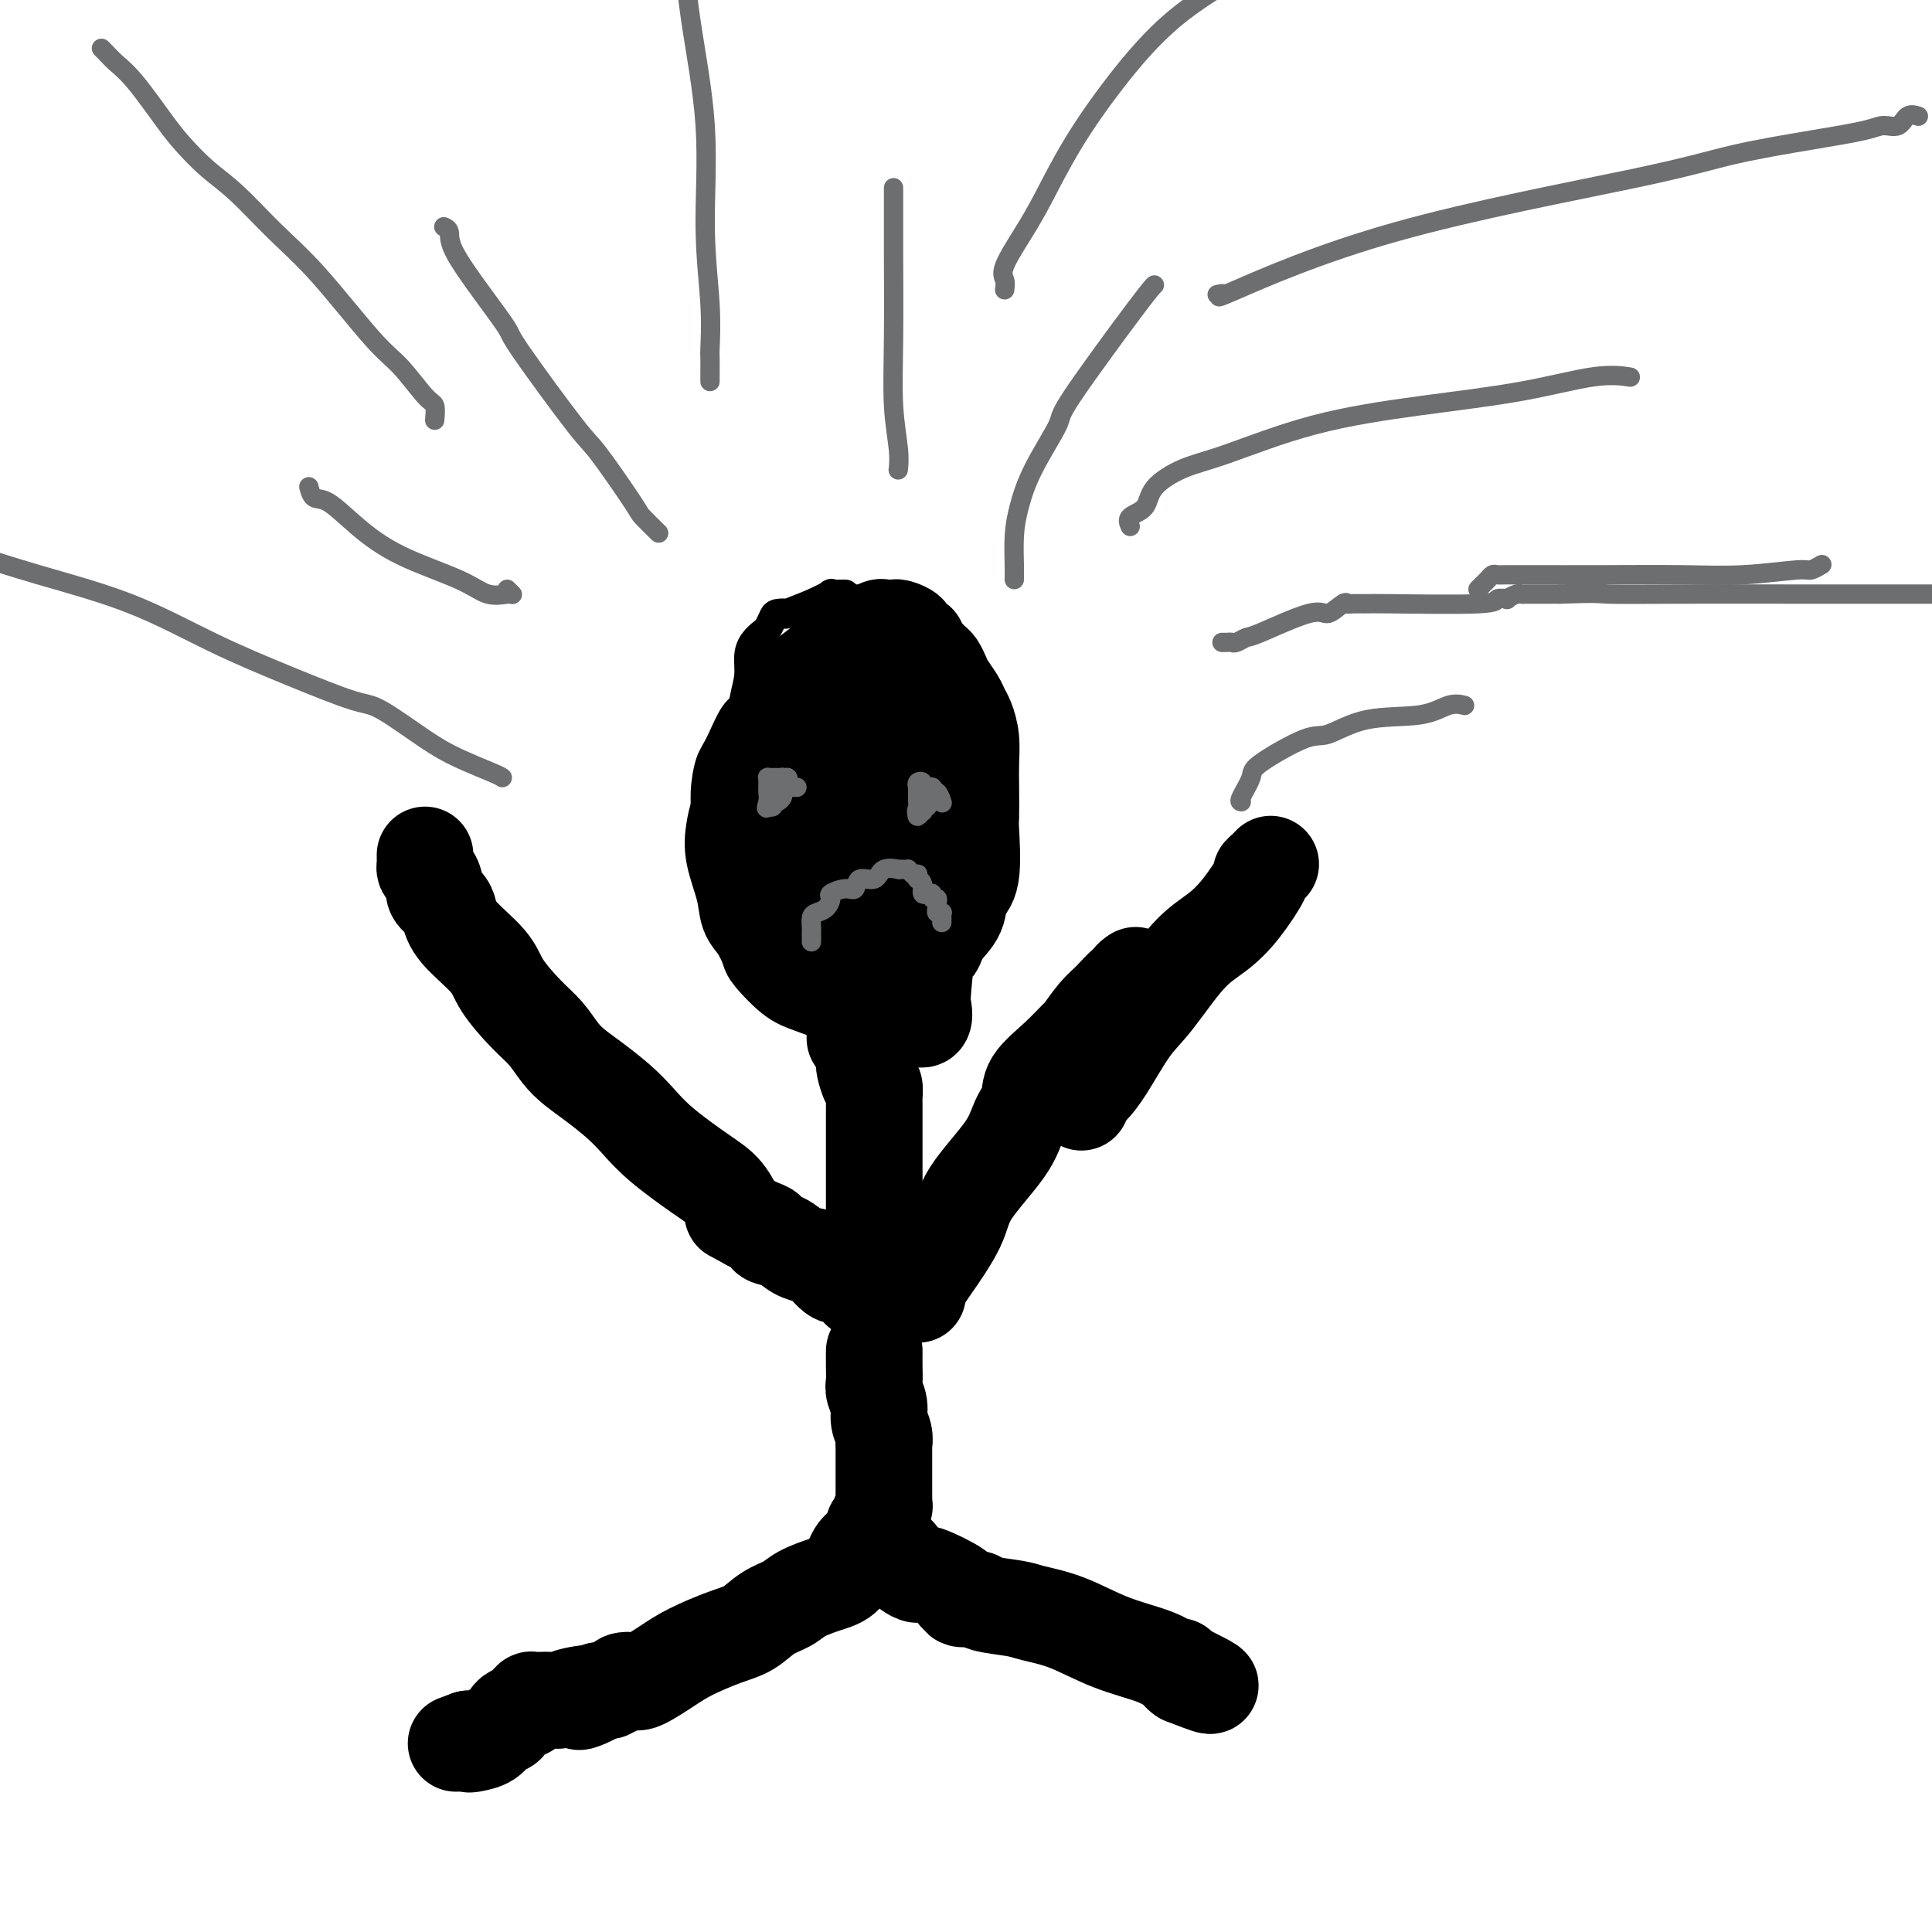 <svg viewBox='0 0 400 400' version='1.1' xmlns='http://www.w3.org/2000/svg' xmlns:xlink='http://www.w3.org/1999/xlink'><g fill='none' stroke='#000000' stroke-width='6' stroke-linecap='round' stroke-linejoin='round'><path d='M175,123c-0.175,-0.012 -0.350,-0.024 -1,0c-0.650,0.024 -1.776,0.083 -2,0c-0.224,-0.083 0.455,-0.310 0,0c-0.455,0.310 -2.044,1.157 -4,2c-1.956,0.843 -4.279,1.683 -5,2c-0.721,0.317 0.158,0.112 0,0c-0.158,-0.112 -1.355,-0.130 -2,0c-0.645,0.130 -0.737,0.407 -1,1c-0.263,0.593 -0.697,1.501 -1,2c-0.303,0.499 -0.477,0.588 -1,1c-0.523,0.412 -1.397,1.147 -2,2c-0.603,0.853 -0.936,1.824 -1,3c-0.064,1.176 0.140,2.556 0,4c-0.140,1.444 -0.626,2.953 -1,5c-0.374,2.047 -0.637,4.631 -1,7c-0.363,2.369 -0.828,4.521 -1,6c-0.172,1.479 -0.052,2.283 0,3c0.052,0.717 0.035,1.346 0,2c-0.035,0.654 -0.087,1.333 0,2c0.087,0.667 0.312,1.322 1,2c0.688,0.678 1.840,1.380 2,2c0.160,0.620 -0.670,1.157 0,2c0.670,0.843 2.840,1.991 4,3c1.160,1.009 1.309,1.878 2,3c0.691,1.122 1.926,2.497 3,3c1.074,0.503 1.989,0.135 3,0c1.011,-0.135 2.118,-0.036 3,0c0.882,0.036 1.538,0.010 2,0c0.462,-0.010 0.731,-0.005 1,0'/><path d='M173,180c2.006,0.262 1.021,-0.583 1,-1c-0.021,-0.417 0.921,-0.404 2,-1c1.079,-0.596 2.295,-1.799 3,-3c0.705,-1.201 0.901,-2.401 2,-3c1.099,-0.599 3.103,-0.598 4,-1c0.897,-0.402 0.686,-1.208 1,-2c0.314,-0.792 1.152,-1.569 2,-2c0.848,-0.431 1.705,-0.517 2,-1c0.295,-0.483 0.026,-1.362 1,-2c0.974,-0.638 3.189,-1.035 4,-1c0.811,0.035 0.217,0.502 0,0c-0.217,-0.502 -0.058,-1.973 0,-3c0.058,-1.027 0.015,-1.610 0,-3c-0.015,-1.390 -0.003,-3.585 0,-5c0.003,-1.415 -0.005,-2.049 0,-3c0.005,-0.951 0.023,-2.219 0,-3c-0.023,-0.781 -0.086,-1.075 0,-2c0.086,-0.925 0.321,-2.482 0,-4c-0.321,-1.518 -1.199,-2.997 -2,-4c-0.801,-1.003 -1.523,-1.530 -2,-3c-0.477,-1.470 -0.707,-3.882 -1,-5c-0.293,-1.118 -0.650,-0.940 -1,-1c-0.350,-0.060 -0.693,-0.356 -1,-1c-0.307,-0.644 -0.577,-1.637 -1,-2c-0.423,-0.363 -0.998,-0.098 -1,0c-0.002,0.098 0.571,0.028 0,0c-0.571,-0.028 -2.285,-0.014 -4,0'/><path d='M182,124c-1.599,-0.617 -1.598,-0.158 -2,0c-0.402,0.158 -1.208,0.016 -2,0c-0.792,-0.016 -1.570,0.095 -2,0c-0.430,-0.095 -0.513,-0.397 -1,0c-0.487,0.397 -1.379,1.493 -3,3c-1.621,1.507 -3.970,3.425 -6,5c-2.030,1.575 -3.741,2.806 -5,4c-1.259,1.194 -2.067,2.351 -3,4c-0.933,1.649 -1.991,3.791 -3,5c-1.009,1.209 -1.968,1.486 -3,3c-1.032,1.514 -2.136,4.266 -3,6c-0.864,1.734 -1.488,2.451 -2,4c-0.512,1.549 -0.910,3.930 -1,6c-0.090,2.070 0.130,3.829 0,6c-0.130,2.171 -0.609,4.754 0,7c0.609,2.246 2.307,4.153 3,6c0.693,1.847 0.381,3.632 1,6c0.619,2.368 2.169,5.317 3,7c0.831,1.683 0.942,2.099 2,3c1.058,0.901 3.062,2.286 4,3c0.938,0.714 0.809,0.758 1,1c0.191,0.242 0.702,0.681 1,1c0.298,0.319 0.383,0.519 1,0c0.617,-0.519 1.767,-1.758 2,-2c0.233,-0.242 -0.452,0.514 1,0c1.452,-0.514 5.041,-2.298 7,-4c1.959,-1.702 2.288,-3.322 3,-5c0.712,-1.678 1.807,-3.413 3,-4c1.193,-0.587 2.484,-0.025 3,-2c0.516,-1.975 0.258,-6.488 0,-11'/><path d='M181,176c0.113,-2.783 0.395,-4.239 0,-6c-0.395,-1.761 -1.468,-3.827 -2,-6c-0.532,-2.173 -0.525,-4.452 -1,-6c-0.475,-1.548 -1.434,-2.364 -2,-3c-0.566,-0.636 -0.741,-1.092 -1,-2c-0.259,-0.908 -0.603,-2.266 -1,-3c-0.397,-0.734 -0.848,-0.842 -1,-1c-0.152,-0.158 -0.004,-0.366 -1,-1c-0.996,-0.634 -3.135,-1.694 -4,-2c-0.865,-0.306 -0.454,0.142 -1,0c-0.546,-0.142 -2.047,-0.874 -3,-1c-0.953,-0.126 -1.359,0.354 -2,1c-0.641,0.646 -1.519,1.460 -2,3c-0.481,1.540 -0.567,3.808 -1,6c-0.433,2.192 -1.214,4.309 -2,6c-0.786,1.691 -1.576,2.955 -2,5c-0.424,2.045 -0.483,4.872 -1,7c-0.517,2.128 -1.493,3.557 -2,6c-0.507,2.443 -0.545,5.901 0,8c0.545,2.099 1.674,2.839 2,4c0.326,1.161 -0.150,2.742 1,4c1.150,1.258 3.927,2.193 6,3c2.073,0.807 3.442,1.484 5,2c1.558,0.516 3.304,0.870 5,1c1.696,0.130 3.342,0.037 4,0c0.658,-0.037 0.329,-0.019 0,0'/></g>
<g fill='none' stroke='#000000' stroke-width='20' stroke-linecap='round' stroke-linejoin='round'><path d='M190,133c-0.900,-0.340 -1.799,-0.680 -2,-1c-0.201,-0.320 0.297,-0.621 0,-1c-0.297,-0.379 -1.388,-0.835 -2,-1c-0.612,-0.165 -0.744,-0.039 -1,0c-0.256,0.039 -0.636,-0.007 -1,0c-0.364,0.007 -0.712,0.068 -1,0c-0.288,-0.068 -0.515,-0.266 -1,0c-0.485,0.266 -1.227,0.997 -2,2c-0.773,1.003 -1.578,2.278 -3,4c-1.422,1.722 -3.460,3.893 -5,5c-1.540,1.107 -2.581,1.152 -4,2c-1.419,0.848 -3.216,2.500 -5,4c-1.784,1.500 -3.557,2.848 -4,4c-0.443,1.152 0.442,2.106 0,3c-0.442,0.894 -2.211,1.727 -3,3c-0.789,1.273 -0.597,2.986 -1,5c-0.403,2.014 -1.402,4.328 -2,6c-0.598,1.672 -0.796,2.700 -1,4c-0.204,1.300 -0.415,2.870 0,5c0.415,2.130 1.457,4.820 2,7c0.543,2.180 0.589,3.852 1,5c0.411,1.148 1.189,1.774 2,3c0.811,1.226 1.657,3.053 2,4c0.343,0.947 0.184,1.013 1,2c0.816,0.987 2.607,2.895 4,4c1.393,1.105 2.387,1.406 4,2c1.613,0.594 3.844,1.480 6,2c2.156,0.520 4.238,0.676 6,1c1.762,0.324 3.205,0.818 4,1c0.795,0.182 0.941,0.052 1,0c0.059,-0.052 0.029,-0.026 0,0'/><path d='M185,208c3.830,0.384 2.904,-1.656 3,-3c0.096,-1.344 1.215,-1.991 2,-3c0.785,-1.009 1.237,-2.378 2,-4c0.763,-1.622 1.836,-3.496 3,-5c1.164,-1.504 2.417,-2.636 3,-4c0.583,-1.364 0.496,-2.958 1,-4c0.504,-1.042 1.599,-1.530 2,-4c0.401,-2.470 0.108,-6.922 0,-9c-0.108,-2.078 -0.032,-1.782 0,-3c0.032,-1.218 0.019,-3.951 0,-6c-0.019,-2.049 -0.046,-3.416 0,-5c0.046,-1.584 0.163,-3.387 0,-5c-0.163,-1.613 -0.607,-3.037 -1,-4c-0.393,-0.963 -0.735,-1.466 -1,-2c-0.265,-0.534 -0.452,-1.098 -1,-2c-0.548,-0.902 -1.457,-2.141 -2,-3c-0.543,-0.859 -0.719,-1.340 -1,-2c-0.281,-0.660 -0.668,-1.501 -1,-2c-0.332,-0.499 -0.611,-0.656 -1,-1c-0.389,-0.344 -0.890,-0.874 -1,-1c-0.110,-0.126 0.171,0.153 -1,0c-1.171,-0.153 -3.792,-0.736 -6,0c-2.208,0.736 -4.001,2.792 -6,4c-1.999,1.208 -4.203,1.568 -6,3c-1.797,1.432 -3.186,3.936 -5,6c-1.814,2.064 -4.053,3.687 -5,5c-0.947,1.313 -0.601,2.315 -1,4c-0.399,1.685 -1.543,4.053 -2,6c-0.457,1.947 -0.229,3.474 0,5'/><path d='M160,169c-0.538,3.420 -0.381,4.472 0,6c0.381,1.528 0.988,3.534 1,5c0.012,1.466 -0.570,2.394 1,5c1.570,2.606 5.294,6.891 8,10c2.706,3.109 4.396,5.042 7,7c2.604,1.958 6.123,3.940 8,5c1.877,1.060 2.113,1.197 3,2c0.887,0.803 2.426,2.273 3,2c0.574,-0.273 0.182,-2.288 0,-3c-0.182,-0.712 -0.153,-0.123 0,-2c0.153,-1.877 0.432,-6.222 1,-8c0.568,-1.778 1.425,-0.990 2,-3c0.575,-2.010 0.866,-6.820 1,-10c0.134,-3.180 0.110,-4.732 0,-6c-0.110,-1.268 -0.306,-2.252 -1,-4c-0.694,-1.748 -1.884,-4.262 -3,-6c-1.116,-1.738 -2.156,-2.702 -3,-4c-0.844,-1.298 -1.491,-2.931 -2,-4c-0.509,-1.069 -0.880,-1.576 -1,-2c-0.120,-0.424 0.012,-0.766 0,-1c-0.012,-0.234 -0.168,-0.362 -1,0c-0.832,0.362 -2.339,1.213 -3,2c-0.661,0.787 -0.474,1.511 -1,3c-0.526,1.489 -1.763,3.745 -3,6'/><path d='M177,169c-2.281,3.656 -3.985,7.295 -5,10c-1.015,2.705 -1.341,4.477 -2,6c-0.659,1.523 -1.652,2.796 -2,4c-0.348,1.204 -0.050,2.338 0,2c0.050,-0.338 -0.149,-2.149 0,-3c0.149,-0.851 0.646,-0.743 2,-3c1.354,-2.257 3.564,-6.878 5,-11c1.436,-4.122 2.098,-7.745 3,-12c0.902,-4.255 2.046,-9.142 3,-13c0.954,-3.858 1.720,-6.689 2,-8c0.280,-1.311 0.075,-1.104 0,-1c-0.075,0.104 -0.020,0.105 0,0c0.020,-0.105 0.005,-0.316 0,0c-0.005,0.316 -0.002,1.159 0,2c0.002,0.841 0.001,1.680 0,3c-0.001,1.320 -0.002,3.121 0,6c0.002,2.879 0.008,6.835 0,10c-0.008,3.165 -0.030,5.538 0,8c0.030,2.462 0.112,5.014 0,7c-0.112,1.986 -0.420,3.408 0,5c0.420,1.592 1.566,3.355 2,4c0.434,0.645 0.155,0.174 0,0c-0.155,-0.174 -0.187,-0.050 0,0c0.187,0.050 0.594,0.025 1,0'/><path d='M186,185c0.577,-0.349 0.519,-3.222 1,-6c0.481,-2.778 1.502,-5.461 3,-9c1.498,-3.539 3.473,-7.933 5,-11c1.527,-3.067 2.608,-4.805 3,-6c0.392,-1.195 0.097,-1.846 0,-2c-0.097,-0.154 0.004,0.190 0,1c-0.004,0.810 -0.112,2.087 0,4c0.112,1.913 0.444,4.462 0,7c-0.444,2.538 -1.663,5.063 -3,8c-1.337,2.937 -2.793,6.284 -4,9c-1.207,2.716 -2.166,4.801 -4,9c-1.834,4.199 -4.544,10.511 -6,13c-1.456,2.489 -1.658,1.156 -2,1c-0.342,-0.156 -0.824,0.864 -1,1c-0.176,0.136 -0.048,-0.614 0,-1c0.048,-0.386 0.015,-0.409 0,-1c-0.015,-0.591 -0.012,-1.751 0,-3c0.012,-1.249 0.031,-2.589 0,-4c-0.031,-1.411 -0.113,-2.893 0,-5c0.113,-2.107 0.423,-4.838 1,-8c0.577,-3.162 1.423,-6.756 2,-9c0.577,-2.244 0.887,-3.138 1,-4c0.113,-0.862 0.031,-1.694 0,-2c-0.031,-0.306 -0.009,-0.088 0,0c0.009,0.088 0.004,0.044 0,0'/><path d='M182,167c0.392,-5.063 -0.627,0.780 -1,3c-0.373,2.220 -0.100,0.818 0,1c0.100,0.182 0.027,1.947 0,3c-0.027,1.053 -0.007,1.393 0,2c0.007,0.607 0.002,1.482 0,2c-0.002,0.518 -0.001,0.678 0,1c0.001,0.322 0.000,0.806 0,1c-0.000,0.194 -0.000,0.097 0,0'/><path d='M177,215c0.000,-0.417 0.000,-0.833 0,-1c0.000,-0.167 0.000,-0.083 0,0'/><path d='M178,211c-0.113,-0.059 -0.226,-0.119 0,0c0.226,0.119 0.793,0.416 1,1c0.207,0.584 0.056,1.456 0,2c-0.056,0.544 -0.016,0.759 0,1c0.016,0.241 0.007,0.506 0,1c-0.007,0.494 -0.012,1.216 0,2c0.012,0.784 0.042,1.628 0,2c-0.042,0.372 -0.155,0.271 0,1c0.155,0.729 0.577,2.289 1,3c0.423,0.711 0.845,0.573 1,1c0.155,0.427 0.041,1.417 0,2c-0.041,0.583 -0.011,0.757 0,1c0.011,0.243 0.003,0.554 0,1c-0.003,0.446 -0.001,1.025 0,2c0.001,0.975 0.000,2.344 0,3c-0.000,0.656 -0.000,0.600 0,1c0.000,0.400 0.000,1.258 0,2c-0.000,0.742 -0.000,1.368 0,2c0.000,0.632 0.000,1.269 0,2c-0.000,0.731 -0.000,1.557 0,2c0.000,0.443 0.000,0.504 0,1c-0.000,0.496 -0.000,1.429 0,2c0.000,0.571 0.000,0.782 0,1c-0.000,0.218 -0.000,0.443 0,1c0.000,0.557 0.000,1.444 0,2c-0.000,0.556 -0.000,0.779 0,1c0.000,0.221 0.000,0.440 0,1c-0.000,0.560 -0.000,1.459 0,2c0.000,0.541 0.000,0.723 0,1c-0.000,0.277 -0.000,0.651 0,1c0.000,0.349 0.000,0.675 0,1'/><path d='M181,257c0.464,7.509 0.124,3.281 0,2c-0.124,-1.281 -0.033,0.386 0,1c0.033,0.614 0.009,0.176 0,0c-0.009,-0.176 -0.002,-0.088 0,0c0.002,0.088 -0.002,0.177 0,1c0.002,0.823 0.011,2.379 0,3c-0.011,0.621 -0.040,0.306 0,1c0.040,0.694 0.150,2.396 0,3c-0.150,0.604 -0.562,0.110 -1,0c-0.438,-0.110 -0.904,0.165 -1,0c-0.096,-0.165 0.178,-0.771 0,-1c-0.178,-0.229 -0.809,-0.083 -1,0c-0.191,0.083 0.058,0.103 0,0c-0.058,-0.103 -0.423,-0.328 -1,-1c-0.577,-0.672 -1.365,-1.790 -2,-2c-0.635,-0.210 -1.117,0.487 -2,0c-0.883,-0.487 -2.168,-2.158 -3,-3c-0.832,-0.842 -1.213,-0.856 -2,-1c-0.787,-0.144 -1.982,-0.420 -3,-1c-1.018,-0.580 -1.858,-1.465 -3,-2c-1.142,-0.535 -2.584,-0.721 -3,-1c-0.416,-0.279 0.196,-0.652 0,-1c-0.196,-0.348 -1.199,-0.671 -2,-1c-0.801,-0.329 -1.401,-0.665 -2,-1'/><path d='M155,253c-4.632,-2.575 -3.211,-1.511 -3,-2c0.211,-0.489 -0.788,-2.531 -2,-4c-1.212,-1.469 -2.638,-2.364 -5,-4c-2.362,-1.636 -5.661,-4.013 -8,-6c-2.339,-1.987 -3.718,-3.584 -5,-5c-1.282,-1.416 -2.467,-2.651 -4,-4c-1.533,-1.349 -3.412,-2.813 -5,-4c-1.588,-1.187 -2.884,-2.099 -4,-3c-1.116,-0.901 -2.052,-1.793 -3,-3c-0.948,-1.207 -1.907,-2.731 -3,-4c-1.093,-1.269 -2.321,-2.283 -4,-4c-1.679,-1.717 -3.811,-4.137 -5,-6c-1.189,-1.863 -1.437,-3.171 -3,-5c-1.563,-1.829 -4.443,-4.181 -6,-6c-1.557,-1.819 -1.793,-3.107 -2,-4c-0.207,-0.893 -0.385,-1.391 -1,-2c-0.615,-0.609 -1.667,-1.329 -2,-2c-0.333,-0.671 0.054,-1.293 0,-2c-0.054,-0.707 -0.550,-1.500 -1,-2c-0.450,-0.500 -0.852,-0.709 -1,-1c-0.148,-0.291 -0.040,-0.666 0,-1c0.040,-0.334 0.011,-0.628 0,-1c-0.011,-0.372 -0.003,-0.820 0,-1c0.003,-0.180 0.002,-0.090 0,0'/><path d='M190,268c-0.090,-0.233 -0.181,-0.466 0,-1c0.181,-0.534 0.633,-1.369 1,-2c0.367,-0.631 0.650,-1.056 2,-3c1.350,-1.944 3.767,-5.405 5,-8c1.233,-2.595 1.283,-4.325 3,-7c1.717,-2.675 5.102,-6.297 7,-9c1.898,-2.703 2.309,-4.487 3,-6c0.691,-1.513 1.661,-2.756 2,-4c0.339,-1.244 0.047,-2.490 1,-4c0.953,-1.510 3.150,-3.285 5,-5c1.850,-1.715 3.353,-3.371 4,-4c0.647,-0.629 0.436,-0.231 1,-1c0.564,-0.769 1.901,-2.706 3,-4c1.099,-1.294 1.958,-1.944 3,-3c1.042,-1.056 2.265,-2.518 3,-3c0.735,-0.482 0.980,0.015 1,0c0.020,-0.015 -0.187,-0.543 0,-1c0.187,-0.457 0.768,-0.845 1,-1c0.232,-0.155 0.116,-0.078 0,0'/><path d='M181,280c0.002,-0.260 0.005,-0.520 0,0c-0.005,0.520 -0.016,1.819 0,3c0.016,1.181 0.061,2.245 0,3c-0.061,0.755 -0.227,1.201 0,2c0.227,0.799 0.845,1.950 1,3c0.155,1.050 -0.155,1.997 0,3c0.155,1.003 0.774,2.060 1,3c0.226,0.940 0.061,1.762 0,2c-0.061,0.238 -0.016,-0.109 0,0c0.016,0.109 0.004,0.675 0,1c-0.004,0.325 -0.001,0.411 0,1c0.001,0.589 0.000,1.681 0,2c-0.000,0.319 -0.000,-0.136 0,0c0.000,0.136 0.000,0.862 0,1c-0.000,0.138 -0.000,-0.313 0,0c0.000,0.313 -0.000,1.388 0,2c0.000,0.612 0.000,0.759 0,1c-0.000,0.241 -0.000,0.577 0,1c0.000,0.423 0.001,0.935 0,1c-0.001,0.065 -0.004,-0.315 0,0c0.004,0.315 0.016,1.327 0,2c-0.016,0.673 -0.061,1.007 0,1c0.061,-0.007 0.226,-0.355 0,0c-0.226,0.355 -0.844,1.415 -1,2c-0.156,0.585 0.150,0.696 0,1c-0.150,0.304 -0.757,0.801 -1,1c-0.243,0.199 -0.121,0.099 0,0'/><path d='M181,316c-0.002,5.752 -0.006,2.132 0,1c0.006,-1.132 0.024,0.222 0,1c-0.024,0.778 -0.088,0.978 0,1c0.088,0.022 0.328,-0.136 0,0c-0.328,0.136 -1.225,0.564 -2,1c-0.775,0.436 -1.427,0.880 -2,2c-0.573,1.120 -1.065,2.918 -2,4c-0.935,1.082 -2.311,1.449 -4,2c-1.689,0.551 -3.691,1.288 -5,2c-1.309,0.712 -1.925,1.401 -3,2c-1.075,0.599 -2.610,1.107 -4,2c-1.390,0.893 -2.635,2.170 -4,3c-1.365,0.830 -2.851,1.214 -5,2c-2.149,0.786 -4.961,1.975 -7,3c-2.039,1.025 -3.304,1.885 -5,3c-1.696,1.115 -3.821,2.485 -5,3c-1.179,0.515 -1.411,0.177 -2,0c-0.589,-0.177 -1.536,-0.191 -2,0c-0.464,0.191 -0.444,0.587 -1,1c-0.556,0.413 -1.688,0.842 -2,1c-0.312,0.158 0.197,0.045 0,0c-0.197,-0.045 -1.098,-0.023 -2,0'/><path d='M124,350c-7.915,3.956 -2.203,1.844 -1,1c1.203,-0.844 -2.102,-0.422 -4,0c-1.898,0.422 -2.388,0.844 -3,1c-0.612,0.156 -1.345,0.045 -2,0c-0.655,-0.045 -1.230,-0.023 -2,0c-0.770,0.023 -1.734,0.046 -2,0c-0.266,-0.046 0.165,-0.163 0,0c-0.165,0.163 -0.926,0.606 -1,1c-0.074,0.394 0.539,0.739 0,1c-0.539,0.261 -2.232,0.438 -3,1c-0.768,0.562 -0.612,1.510 -1,2c-0.388,0.490 -1.319,0.521 -2,1c-0.681,0.479 -1.110,1.407 -2,2c-0.890,0.593 -2.240,0.852 -3,1c-0.760,0.148 -0.932,0.185 -1,0c-0.068,-0.185 -0.034,-0.593 0,-1'/><path d='M97,360c-4.500,1.667 -2.250,0.833 0,0'/><path d='M185,322c0.449,-0.088 0.898,-0.177 1,0c0.102,0.177 -0.143,0.619 0,1c0.143,0.381 0.674,0.701 1,1c0.326,0.299 0.448,0.577 1,1c0.552,0.423 1.534,0.989 2,1c0.466,0.011 0.417,-0.534 2,0c1.583,0.534 4.800,2.147 6,3c1.200,0.853 0.385,0.946 0,1c-0.385,0.054 -0.339,0.070 0,0c0.339,-0.070 0.972,-0.226 1,0c0.028,0.226 -0.551,0.834 0,1c0.551,0.166 2.230,-0.109 3,0c0.770,0.109 0.631,0.602 2,1c1.369,0.398 4.246,0.701 6,1c1.754,0.299 2.385,0.596 4,1c1.615,0.404 4.212,0.917 7,2c2.788,1.083 5.765,2.738 9,4c3.235,1.262 6.726,2.131 9,3c2.274,0.869 3.331,1.738 4,2c0.669,0.262 0.949,-0.083 1,0c0.051,0.083 -0.128,0.595 0,1c0.128,0.405 0.564,0.702 1,1'/><path d='M245,347c9.778,3.889 4.222,1.111 2,0c-2.222,-1.111 -1.111,-0.556 0,0'/><path d='M263,179c0.076,-0.080 0.153,-0.161 0,0c-0.153,0.161 -0.535,0.563 -1,1c-0.465,0.437 -1.013,0.909 -1,1c0.013,0.091 0.587,-0.198 0,1c-0.587,1.198 -2.336,3.884 -4,6c-1.664,2.116 -3.243,3.661 -5,5c-1.757,1.339 -3.693,2.471 -6,5c-2.307,2.529 -4.985,6.455 -7,9c-2.015,2.545 -3.367,3.709 -5,6c-1.633,2.291 -3.548,5.711 -5,8c-1.452,2.289 -2.441,3.449 -3,4c-0.559,0.551 -0.689,0.495 -1,1c-0.311,0.505 -0.803,1.573 -1,2c-0.197,0.427 -0.098,0.214 0,0'/></g>
<g fill='none' stroke='#6D6E70' stroke-width='4' stroke-linecap='round' stroke-linejoin='round'><path d='M105,122c0.418,0.418 0.835,0.837 1,1c0.165,0.163 0.077,0.072 0,0c-0.077,-0.072 -0.143,-0.124 -1,0c-0.857,0.124 -2.505,0.425 -4,0c-1.495,-0.425 -2.838,-1.576 -6,-3c-3.162,-1.424 -8.143,-3.121 -12,-5c-3.857,-1.879 -6.589,-3.940 -9,-6c-2.411,-2.060 -4.502,-4.119 -6,-5c-1.498,-0.881 -2.403,-0.583 -3,-1c-0.597,-0.417 -0.885,-1.548 -1,-2c-0.115,-0.452 -0.058,-0.226 0,0'/><path d='M136,110c0.331,0.325 0.662,0.650 0,0c-0.662,-0.650 -2.318,-2.276 -3,-3c-0.682,-0.724 -0.389,-0.547 -2,-3c-1.611,-2.453 -5.124,-7.537 -7,-10c-1.876,-2.463 -2.114,-2.304 -5,-6c-2.886,-3.696 -8.418,-11.246 -11,-15c-2.582,-3.754 -2.212,-3.714 -3,-5c-0.788,-1.286 -2.733,-3.900 -5,-7c-2.267,-3.100 -4.855,-6.687 -6,-9c-1.145,-2.313 -0.847,-3.354 -1,-4c-0.153,-0.646 -0.758,-0.899 -1,-1c-0.242,-0.101 -0.121,-0.051 0,0'/><path d='M186,97c-0.030,0.260 -0.061,0.520 0,0c0.061,-0.520 0.212,-1.819 0,-4c-0.212,-2.181 -0.789,-5.243 -1,-9c-0.211,-3.757 -0.057,-8.208 0,-14c0.057,-5.792 0.015,-12.925 0,-18c-0.015,-5.075 -0.004,-8.092 0,-10c0.004,-1.908 0.001,-2.706 0,-3c-0.001,-0.294 -0.000,-0.084 0,0c0.000,0.084 0.000,0.042 0,0'/><path d='M210,120c-0.005,-0.342 -0.009,-0.684 0,-1c0.009,-0.316 0.032,-0.607 0,-2c-0.032,-1.393 -0.118,-3.888 0,-6c0.118,-2.112 0.441,-3.840 1,-6c0.559,-2.160 1.355,-4.750 3,-8c1.645,-3.250 4.140,-7.158 5,-9c0.860,-1.842 0.086,-1.617 3,-6c2.914,-4.383 9.515,-13.372 13,-18c3.485,-4.628 3.853,-4.894 4,-5c0.147,-0.106 0.074,-0.053 0,0'/><path d='M234,109c-0.316,-0.711 -0.632,-1.422 0,-2c0.632,-0.578 2.212,-1.021 3,-2c0.788,-0.979 0.783,-2.492 2,-4c1.217,-1.508 3.655,-3.011 6,-4c2.345,-0.989 4.596,-1.463 9,-3c4.404,-1.537 10.960,-4.135 18,-6c7.040,-1.865 14.563,-2.997 22,-4c7.437,-1.003 14.787,-1.877 21,-3c6.213,-1.123 11.288,-2.495 15,-3c3.712,-0.505 6.061,-0.144 7,0c0.939,0.144 0.470,0.072 0,0'/><path d='M257,166c-0.231,-0.021 -0.463,-0.041 0,-1c0.463,-0.959 1.619,-2.856 2,-4c0.381,-1.144 -0.013,-1.534 2,-3c2.013,-1.466 6.432,-4.008 9,-5c2.568,-0.992 3.284,-0.434 5,-1c1.716,-0.566 4.432,-2.257 8,-3c3.568,-0.743 7.987,-0.539 11,-1c3.013,-0.461 4.619,-1.586 6,-2c1.381,-0.414 2.537,-0.118 3,0c0.463,0.118 0.231,0.059 0,0'/><path d='M104,161c-0.199,-0.158 -0.398,-0.316 -2,-1c-1.602,-0.684 -4.605,-1.896 -7,-3c-2.395,-1.104 -4.180,-2.102 -7,-4c-2.820,-1.898 -6.673,-4.698 -9,-6c-2.327,-1.302 -3.126,-1.106 -6,-2c-2.874,-0.894 -7.823,-2.878 -13,-5c-5.177,-2.122 -10.584,-4.383 -16,-7c-5.416,-2.617 -10.843,-5.589 -17,-8c-6.157,-2.411 -13.045,-4.260 -19,-6c-5.955,-1.740 -10.978,-3.370 -16,-5'/><path d='M90,87c0.104,-1.199 0.208,-2.398 0,-3c-0.208,-0.602 -0.727,-0.608 -2,-2c-1.273,-1.392 -3.301,-4.171 -5,-6c-1.699,-1.829 -3.068,-2.707 -6,-6c-2.932,-3.293 -7.425,-8.999 -11,-13c-3.575,-4.001 -6.232,-6.295 -9,-9c-2.768,-2.705 -5.647,-5.819 -8,-8c-2.353,-2.181 -4.181,-3.427 -6,-5c-1.819,-1.573 -3.629,-3.472 -5,-5c-1.371,-1.528 -2.305,-2.686 -4,-5c-1.695,-2.314 -4.153,-5.783 -6,-8c-1.847,-2.217 -3.083,-3.182 -4,-4c-0.917,-0.818 -1.516,-1.489 -2,-2c-0.484,-0.511 -0.853,-0.860 -1,-1c-0.147,-0.140 -0.074,-0.070 0,0'/><path d='M147,79c-0.003,-0.518 -0.005,-1.037 0,-2c0.005,-0.963 0.018,-2.371 0,-3c-0.018,-0.629 -0.067,-0.480 0,-2c0.067,-1.520 0.250,-4.708 0,-9c-0.250,-4.292 -0.933,-9.686 -1,-16c-0.067,-6.314 0.482,-13.546 0,-21c-0.482,-7.454 -1.995,-15.130 -3,-22c-1.005,-6.870 -1.503,-12.935 -2,-19'/><path d='M208,60c0.098,-0.679 0.196,-1.358 0,-2c-0.196,-0.642 -0.686,-1.246 0,-3c0.686,-1.754 2.550,-4.657 4,-7c1.450,-2.343 2.488,-4.125 4,-7c1.512,-2.875 3.498,-6.843 6,-11c2.502,-4.157 5.520,-8.504 9,-13c3.480,-4.496 7.423,-9.142 12,-13c4.577,-3.858 9.789,-6.929 15,-10'/><path d='M252,61c0.724,-0.171 1.448,-0.342 1,0c-0.448,0.342 -2.067,1.196 3,-1c5.067,-2.196 16.820,-7.442 33,-12c16.180,-4.558 36.785,-8.427 49,-11c12.215,-2.573 16.039,-3.850 21,-5c4.961,-1.150 11.058,-2.172 16,-3c4.942,-0.828 8.729,-1.462 11,-2c2.271,-0.538 3.026,-0.981 4,-1c0.974,-0.019 2.168,0.387 3,0c0.832,-0.387 1.301,-1.566 2,-2c0.699,-0.434 1.628,-0.124 2,0c0.372,0.124 0.186,0.062 0,0'/><path d='M306,122c0.335,-0.340 0.670,-0.679 1,-1c0.330,-0.321 0.656,-0.622 1,-1c0.344,-0.378 0.706,-0.833 1,-1c0.294,-0.167 0.520,-0.045 1,0c0.480,0.045 1.214,0.013 2,0c0.786,-0.013 1.626,-0.008 5,0c3.374,0.008 9.284,0.017 15,0c5.716,-0.017 11.238,-0.061 16,0c4.762,0.061 8.765,0.227 13,0c4.235,-0.227 8.704,-0.845 11,-1c2.296,-0.155 2.420,0.154 3,0c0.580,-0.154 1.618,-0.772 2,-1c0.382,-0.228 0.109,-0.065 0,0c-0.109,0.065 -0.055,0.033 0,0'/><path d='M253,133c0.325,0.008 0.649,0.017 1,0c0.351,-0.017 0.727,-0.059 1,0c0.273,0.059 0.442,0.218 1,0c0.558,-0.218 1.505,-0.812 2,-1c0.495,-0.188 0.539,0.030 3,-1c2.461,-1.030 7.340,-3.309 10,-4c2.660,-0.691 3.102,0.207 4,0c0.898,-0.207 2.253,-1.520 3,-2c0.747,-0.480 0.888,-0.128 1,0c0.112,0.128 0.196,0.031 1,0c0.804,-0.031 2.329,0.006 3,0c0.671,-0.006 0.490,-0.053 5,0c4.510,0.053 13.713,0.207 18,0c4.287,-0.207 3.660,-0.773 4,-1c0.340,-0.227 1.648,-0.113 2,0c0.352,0.113 -0.253,0.227 0,0c0.253,-0.227 1.365,-0.793 2,-1c0.635,-0.207 0.794,-0.056 1,0c0.206,0.056 0.458,0.015 1,0c0.542,-0.015 1.372,-0.004 2,0c0.628,0.004 1.054,0.001 1,0c-0.054,-0.001 -0.587,-0.000 0,0c0.587,0.000 2.293,0.000 4,0'/><path d='M323,123c8.648,-0.309 7.768,-0.083 10,0c2.232,0.083 7.575,0.022 15,0c7.425,-0.022 16.933,-0.006 24,0c7.067,0.006 11.695,0.002 15,0c3.305,-0.002 5.288,-0.000 6,0c0.712,0.000 0.153,0.000 1,0c0.847,-0.000 3.099,-0.000 5,0c1.901,0.000 3.450,0.000 5,0'/><path d='M163,161c0.000,0.000 0.100,0.100 0.1,0.1'/><path d='M163,161c0.000,0.000 0.100,0.100 0.1,0.1'/><path d='M163,161c0.008,0.309 0.016,0.618 0,1c-0.016,0.382 -0.057,0.837 0,1c0.057,0.163 0.212,0.032 0,0c-0.212,-0.032 -0.792,0.034 -1,0c-0.208,-0.034 -0.045,-0.166 0,0c0.045,0.166 -0.027,0.632 0,1c0.027,0.368 0.152,0.638 0,1c-0.152,0.362 -0.580,0.815 -1,1c-0.420,0.185 -0.830,0.102 -1,0c-0.170,-0.102 -0.098,-0.224 0,0c0.098,0.224 0.222,0.792 0,1c-0.222,0.208 -0.792,0.056 -1,0c-0.208,-0.056 -0.056,-0.015 0,0c0.056,0.015 0.016,0.004 0,0c-0.016,-0.004 -0.008,-0.002 0,0'/><path d='M159,167c-0.619,0.807 -0.166,-0.175 0,-1c0.166,-0.825 0.044,-1.492 0,-2c-0.044,-0.508 -0.012,-0.858 0,-1c0.012,-0.142 0.002,-0.077 0,0c-0.002,0.077 0.002,0.164 0,0c-0.002,-0.164 -0.012,-0.580 0,-1c0.012,-0.420 0.046,-0.844 0,-1c-0.046,-0.156 -0.171,-0.042 0,0c0.171,0.042 0.638,0.014 1,0c0.362,-0.014 0.618,-0.014 1,0c0.382,0.014 0.890,0.042 1,0c0.110,-0.042 -0.177,-0.155 0,0c0.177,0.155 0.818,0.577 1,1c0.182,0.423 -0.096,0.845 0,1c0.096,0.155 0.564,0.042 1,0c0.436,-0.042 0.839,-0.012 1,0c0.161,0.012 0.081,0.006 0,0'/><path d='M193,163c-0.422,0.342 -0.844,0.684 -1,1c-0.156,0.316 -0.045,0.605 0,1c0.045,0.395 0.026,0.894 0,1c-0.026,0.106 -0.059,-0.183 0,0c0.059,0.183 0.208,0.838 0,1c-0.208,0.162 -0.774,-0.169 -1,0c-0.226,0.169 -0.112,0.839 0,1c0.112,0.161 0.222,-0.187 0,0c-0.222,0.187 -0.778,0.911 -1,1c-0.222,0.089 -0.111,-0.455 0,-1'/><path d='M190,168c-0.464,0.580 -0.124,-0.471 0,-1c0.124,-0.529 0.032,-0.538 0,-1c-0.032,-0.462 -0.004,-1.379 0,-2c0.004,-0.621 -0.015,-0.947 0,-1c0.015,-0.053 0.064,0.167 0,0c-0.064,-0.167 -0.242,-0.720 0,-1c0.242,-0.280 0.905,-0.287 1,0c0.095,0.287 -0.377,0.869 0,1c0.377,0.131 1.604,-0.189 2,0c0.396,0.189 -0.037,0.888 0,1c0.037,0.112 0.546,-0.362 1,0c0.454,0.362 0.854,1.561 1,2c0.146,0.439 0.039,0.118 0,0c-0.039,-0.118 -0.011,-0.034 0,0c0.011,0.034 0.006,0.017 0,0'/><path d='M168,195c-0.004,-0.786 -0.009,-1.571 0,-2c0.009,-0.429 0.031,-0.500 0,-1c-0.031,-0.500 -0.116,-1.429 0,-2c0.116,-0.571 0.433,-0.784 1,-1c0.567,-0.216 1.385,-0.434 2,-1c0.615,-0.566 1.027,-1.480 1,-2c-0.027,-0.520 -0.495,-0.645 0,-1c0.495,-0.355 1.951,-0.940 3,-1c1.049,-0.060 1.690,0.404 2,0c0.310,-0.404 0.289,-1.678 1,-2c0.711,-0.322 2.155,0.306 3,0c0.845,-0.306 1.092,-1.546 2,-2c0.908,-0.454 2.477,-0.122 3,0c0.523,0.122 -0.001,0.036 0,0c0.001,-0.036 0.526,-0.020 1,0c0.474,0.020 0.897,0.044 1,0c0.103,-0.044 -0.113,-0.155 0,0c0.113,0.155 0.557,0.578 1,1'/><path d='M189,181c1.150,0.092 1.025,-0.178 1,0c-0.025,0.178 0.050,0.804 0,1c-0.050,0.196 -0.225,-0.038 0,0c0.225,0.038 0.849,0.349 1,1c0.151,0.651 -0.171,1.643 0,2c0.171,0.357 0.834,0.081 1,0c0.166,-0.081 -0.166,0.034 0,0c0.166,-0.034 0.829,-0.217 1,0c0.171,0.217 -0.151,0.832 0,1c0.151,0.168 0.776,-0.113 1,0c0.224,0.113 0.046,0.618 0,1c-0.046,0.382 0.040,0.641 0,1c-0.040,0.359 -0.207,0.818 0,1c0.207,0.182 0.787,0.087 1,0c0.213,-0.087 0.057,-0.168 0,0c-0.057,0.168 -0.015,0.584 0,1c0.015,0.416 0.004,0.833 0,1c-0.004,0.167 -0.002,0.083 0,0'/></g>
</svg>